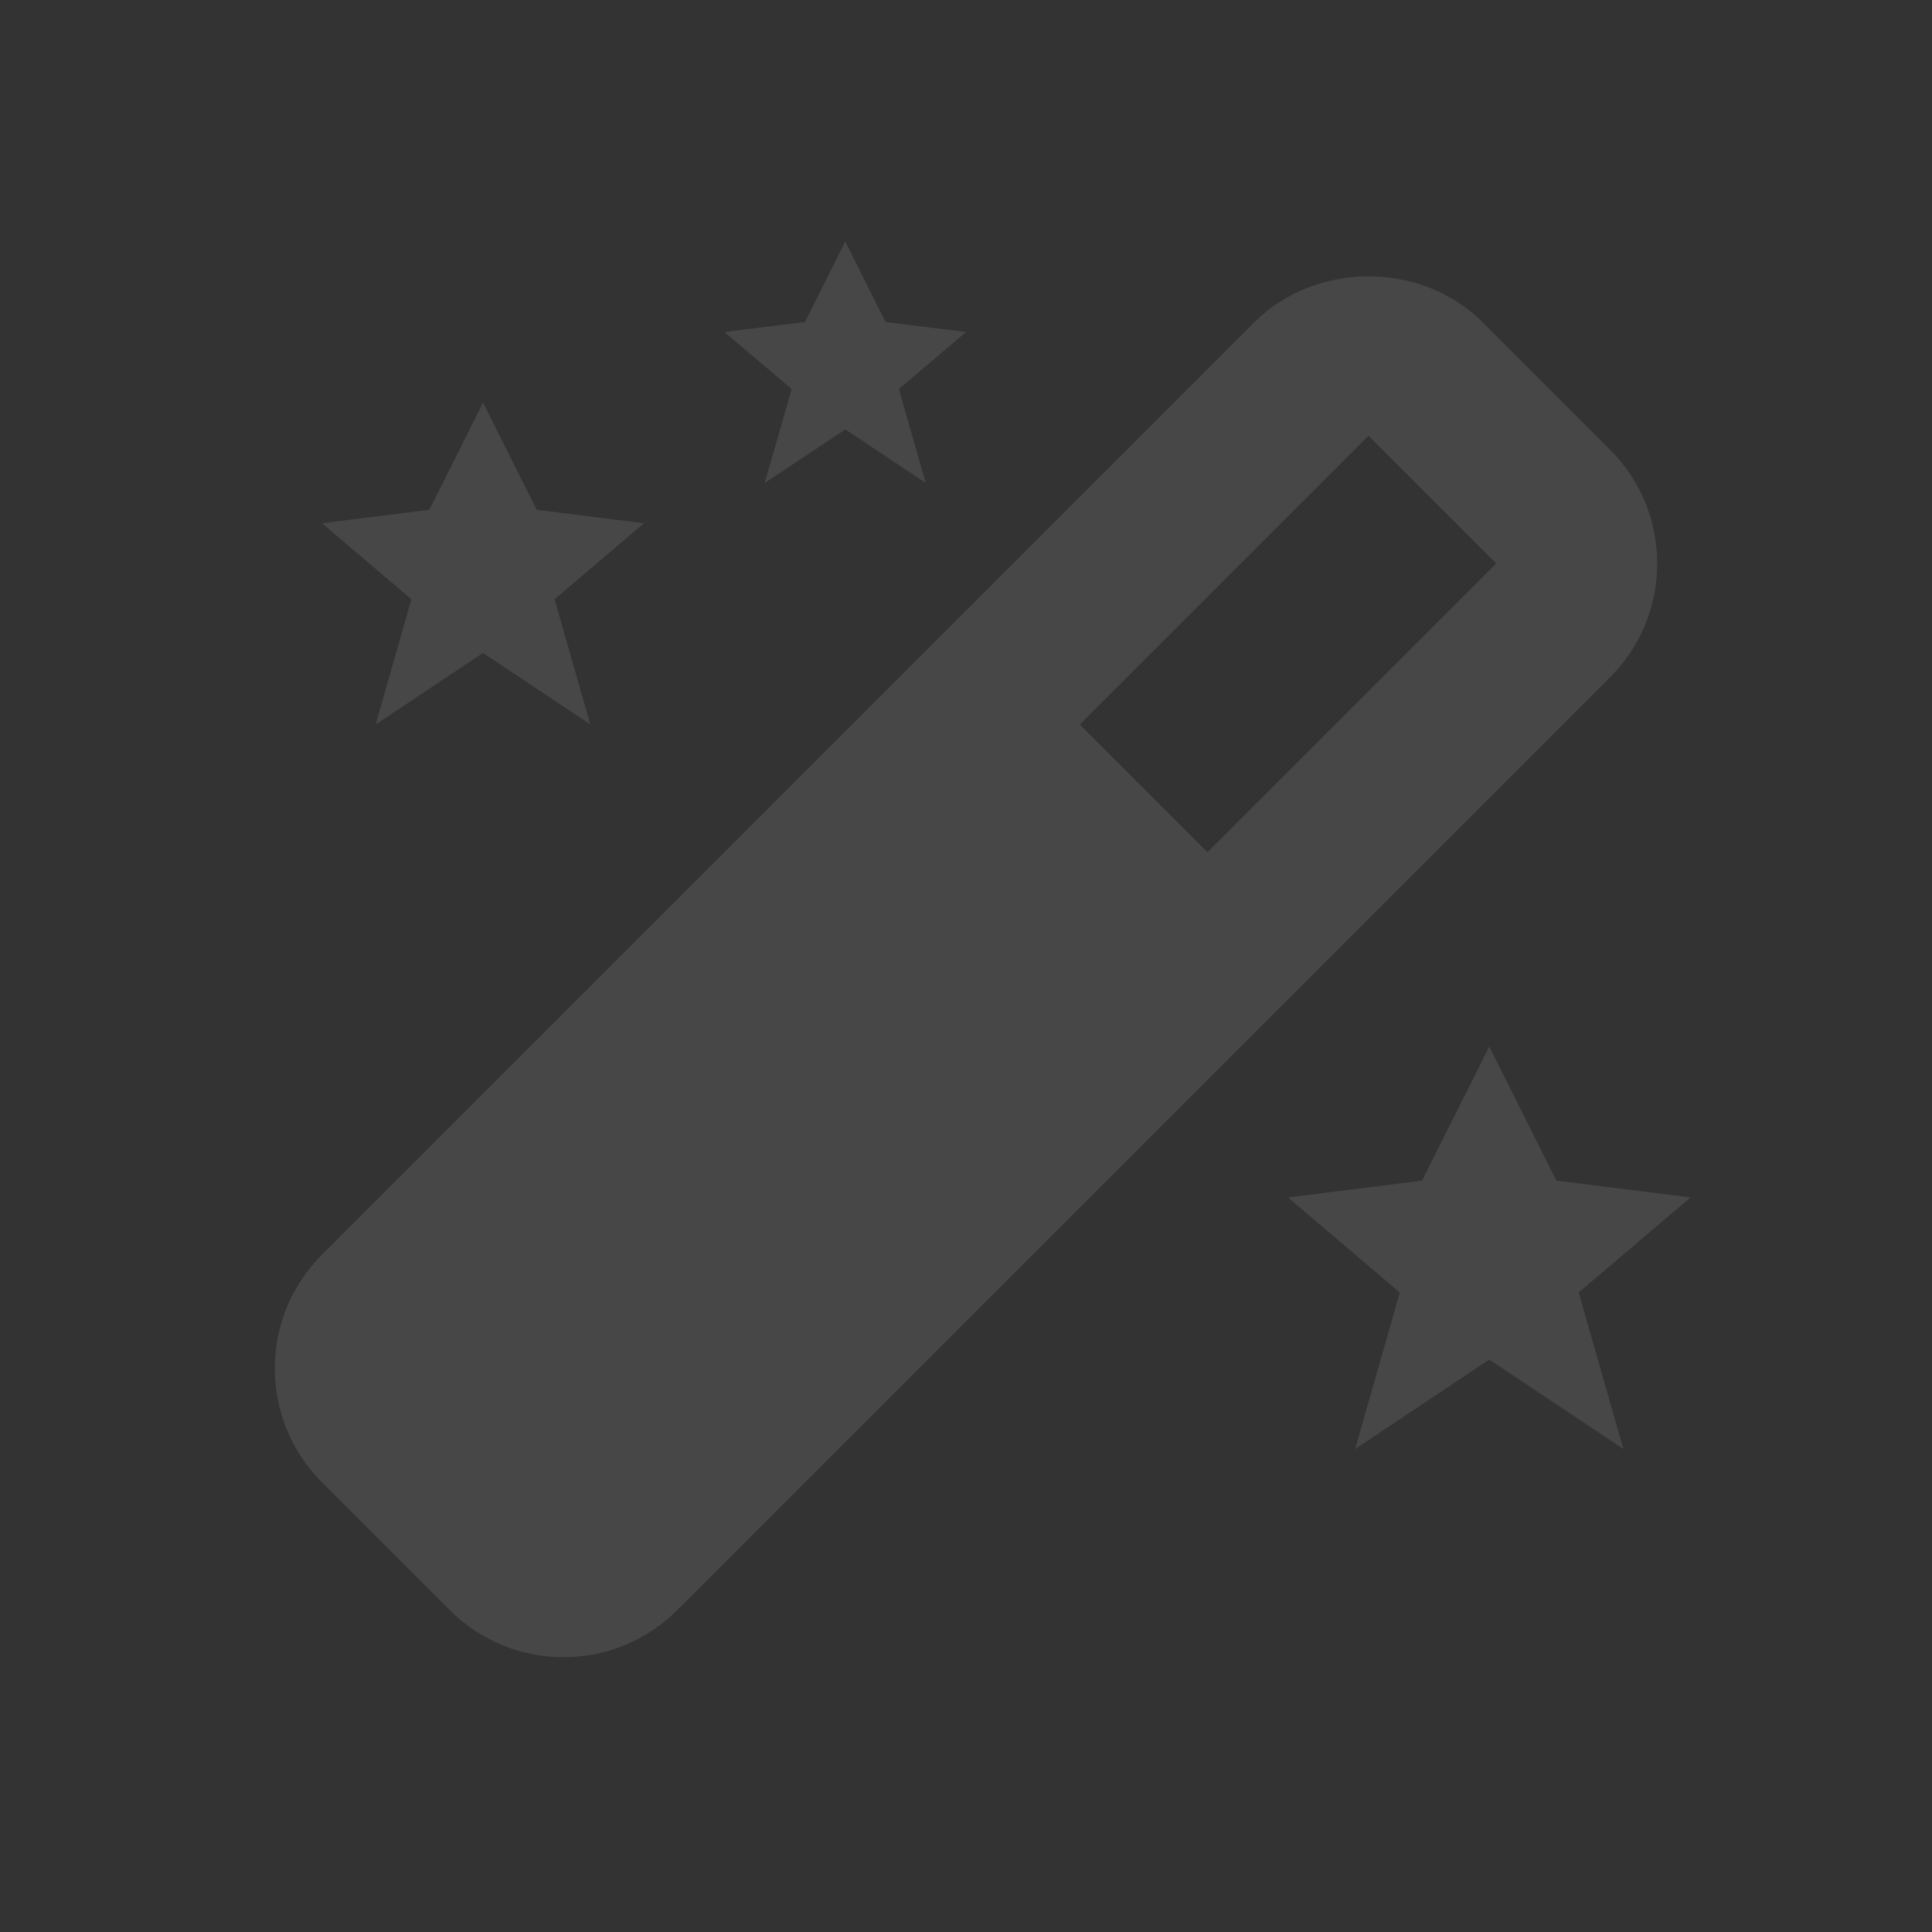 <svg width="48" height="48" viewBox="0 0 48 48" fill="none" xmlns="http://www.w3.org/2000/svg">
<rect x="0" y="0" width="48" height="48" fill="#333333" stroke="none"/>
<path d="M22 8L21 6L20 8L18 8.25L19.668 9.666L19 12L21 10.668L23 12L22.332 9.666L24 8.25L22 8ZM38.668 29.332L37 26L35.332 29.332L32 29.75L34.778 32.112L33.668 36L37 33.778L40.332 36L39.222 32.112L42 29.75L38.668 29.332ZM13.334 12.666L12 10L10.666 12.666L8 13L10.222 14.888L9.334 18L12 16.222L14.666 18L13.778 14.888L16 13L13.334 12.666ZM6.828 34C6.828 35.068 7.244 36.072 8 36.828L11.172 40C11.928 40.756 12.932 41.172 14 41.172C15.068 41.172 16.072 40.756 16.828 40L40 16.828C40.756 16.072 41.172 15.068 41.172 14C41.172 12.932 40.756 11.928 40 11.172L36.828 8C35.316 6.488 32.684 6.488 31.172 8L8 31.172C7.244 31.928 6.828 32.932 6.828 34ZM34 10.828L37.172 14L30 21.172L26.828 18L34 10.828Z" fill="white" fill-opacity="0.1"/>
</svg>
